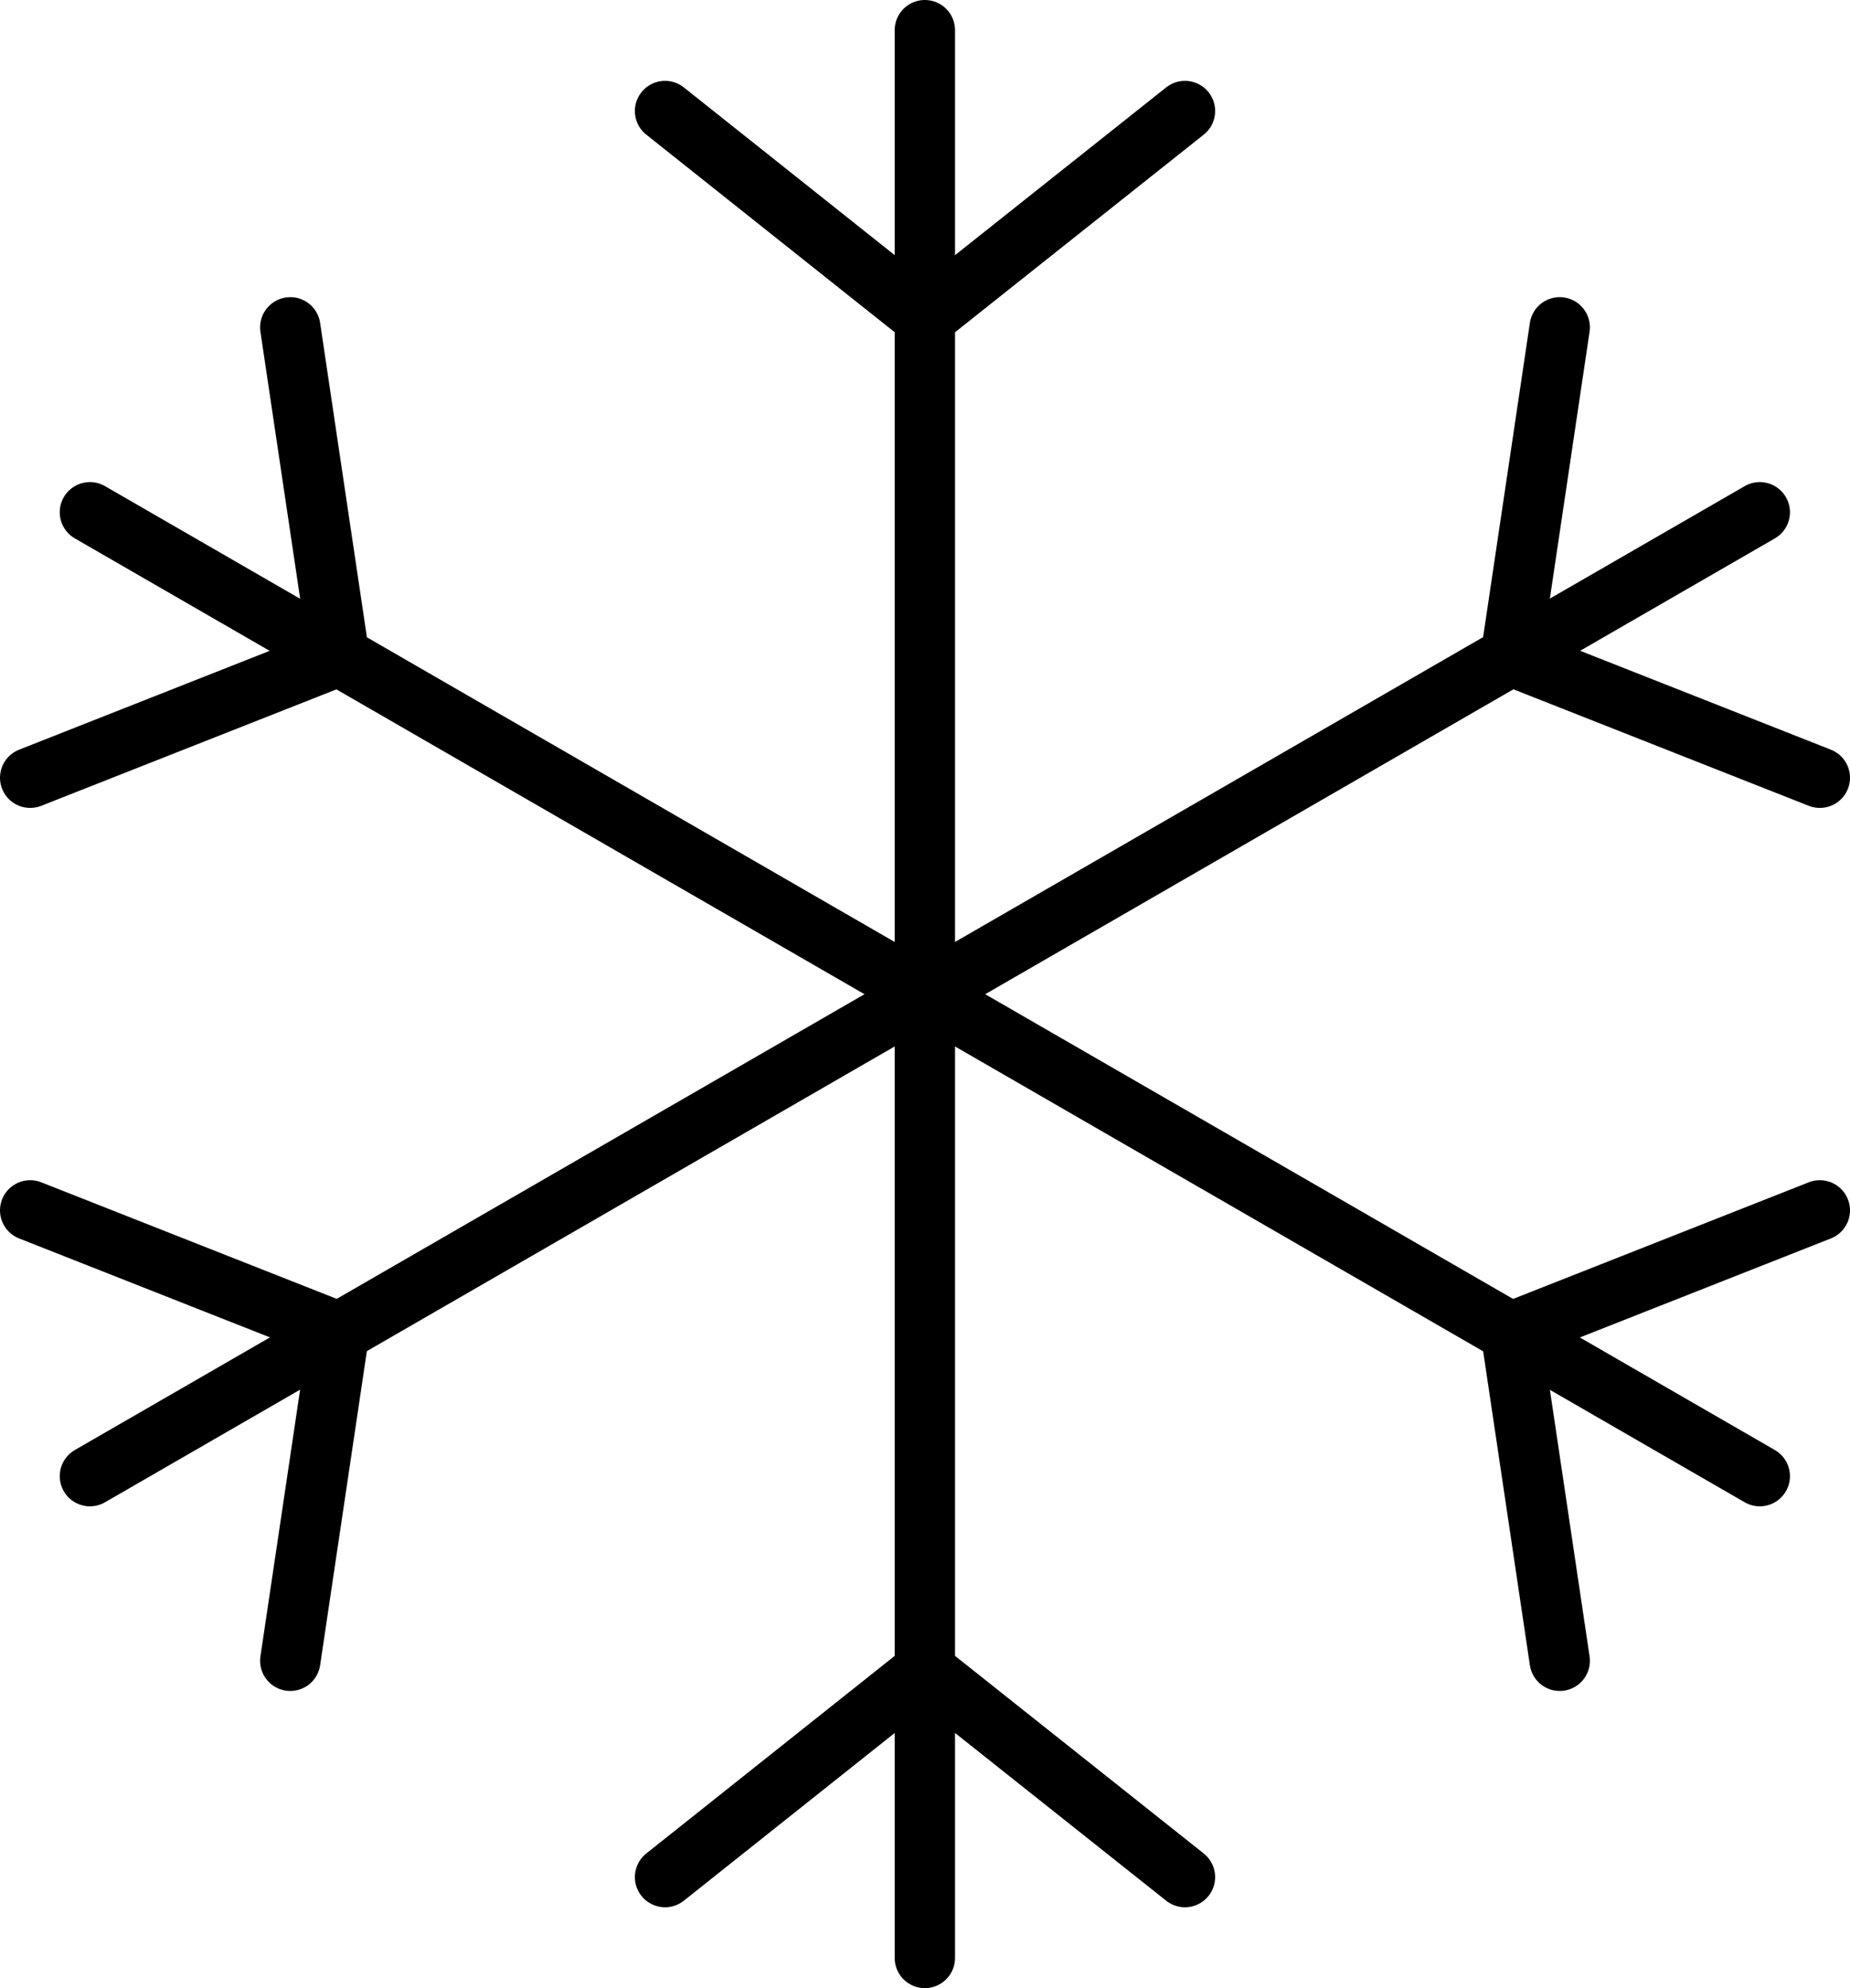 <svg viewBox="0 0 61.31 65.9" xmlns="http://www.w3.org/2000/svg" id="Layer_2"><defs><style>.cls-1{fill:none;stroke:#000;stroke-linecap:round;stroke-linejoin:round;stroke-width:2px;}</style></defs><g id="Layer_1-2"><line y2="64.9" x2="30.65" y1="1" x1="30.65" class="cls-1"></line><polyline points="22.04 3.68 30.65 10.53 39.27 3.68" class="cls-1"></polyline><polyline points="39.27 62.22 30.65 55.37 22.04 62.22" class="cls-1"></polyline><line y2="48.93" x2="58.32" y1="16.98" x1="2.98" class="cls-1"></line><polyline points="1 25.78 11.24 21.74 9.62 10.85" class="cls-1"></polyline><polyline points="60.31 40.12 50.07 44.16 51.69 55.05" class="cls-1"></polyline><line y2="48.93" x2="2.98" y1="16.98" x1="58.32" class="cls-1"></line><polyline points="60.31 25.78 50.07 21.74 51.69 10.85" class="cls-1"></polyline><polyline points="1 40.12 11.24 44.16 9.62 55.05" class="cls-1"></polyline></g></svg>